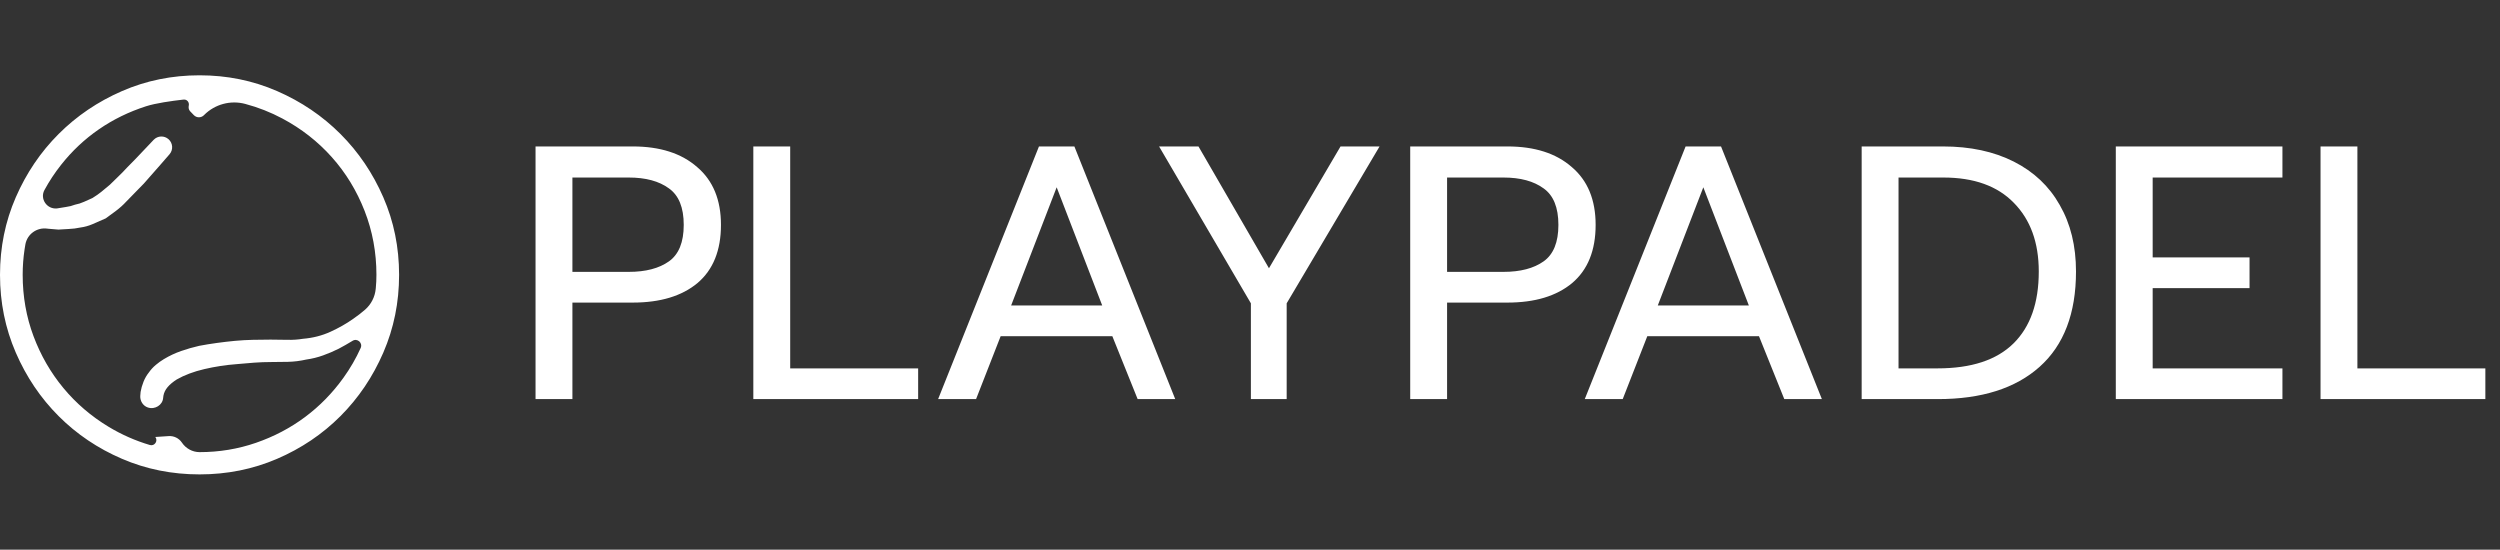 <svg width="332" height="73" viewBox="0 0 332 73" fill="none" xmlns="http://www.w3.org/2000/svg">
<rect x="0" y="0" width="332" height="73" fill="#333333" stroke="none"/>
<path d="M50.904 26.201C49.507 22.991 47.609 20.188 45.211 17.79C42.813 15.392 40.01 13.494 36.8 12.097C33.591 10.7 30.158 10 26.5 10C22.843 10 19.409 10.699 16.201 12.096C12.992 13.493 10.188 15.392 7.79 17.789C5.392 20.187 3.494 22.991 2.097 26.2C0.7 29.409 0 32.843 0 36.5C0 40.157 0.699 43.599 2.096 46.826C3.494 50.052 5.392 52.864 7.789 55.262C10.187 57.661 12.991 59.55 16.2 60.93C19.409 62.31 22.843 63 26.5 63C30.158 63 33.591 62.31 36.8 60.93C40.008 59.55 42.813 57.661 45.211 55.262C47.608 52.864 49.506 50.052 50.904 46.826C52.301 43.599 53 40.157 53 36.5C53 32.843 52.302 29.409 50.904 26.201ZM20.628 58.031C21.022 58.548 20.53 59.283 19.907 59.098C17.977 58.527 16.151 57.721 14.426 56.68C12.11 55.283 10.107 53.565 8.416 51.525C6.725 49.485 5.402 47.187 4.446 44.633C3.491 42.078 3.012 39.367 3.012 36.5C3.012 35.36 3.095 34.239 3.26 33.136C3.294 32.913 3.33 32.69 3.369 32.467C3.61 31.087 4.909 30.161 6.296 30.363C6.351 30.37 6.396 30.376 6.431 30.379C6.835 30.416 7.276 30.453 7.754 30.49C8.195 30.453 8.664 30.426 9.16 30.407C9.656 30.389 10.162 30.325 10.676 30.214C11.227 30.141 11.761 29.994 12.275 29.773C12.79 29.553 13.378 29.295 14.04 29.001C14.407 28.744 14.857 28.413 15.391 28.009C15.924 27.604 16.374 27.2 16.742 26.796C17.146 26.391 17.541 25.987 17.927 25.582C18.313 25.178 18.708 24.773 19.112 24.369C19.848 23.523 20.583 22.687 21.318 21.86C21.731 21.395 22.133 20.934 22.522 20.475C23.023 19.885 22.962 19.005 22.384 18.489C21.814 17.981 20.945 18.012 20.414 18.561C19.992 18.997 19.567 19.444 19.14 19.903C18.386 20.712 17.623 21.502 16.852 22.273C16.484 22.678 16.107 23.064 15.721 23.431C15.335 23.799 14.959 24.167 14.591 24.534C14.15 24.902 13.774 25.214 13.461 25.471C13.149 25.728 12.753 26.005 12.276 26.299C11.945 26.446 11.578 26.611 11.173 26.795C10.769 26.978 10.364 27.107 9.96 27.181C9.592 27.328 9.197 27.429 8.775 27.484C8.352 27.54 7.957 27.604 7.589 27.677L7.56 27.68C6.234 27.81 5.266 26.408 5.902 25.238C6.538 24.066 7.275 22.95 8.114 21.888C9.566 20.05 11.238 18.479 13.131 17.174C15.024 15.869 17.11 14.849 19.389 14.114C20.669 13.701 22.773 13.404 24.371 13.223C24.848 13.169 25.156 13.606 25.072 13.999C25.013 14.279 25.05 14.568 25.247 14.774L25.741 15.288C26.113 15.676 26.735 15.672 27.102 15.279L27.108 15.271L27.122 15.258C28.546 13.838 30.62 13.28 32.563 13.798C34.284 14.255 35.931 14.903 37.502 15.74C40.02 17.081 42.207 18.791 44.063 20.868C45.92 22.945 47.371 25.325 48.419 28.008C49.467 30.692 49.99 33.522 49.99 36.499C49.99 37.087 49.963 37.666 49.908 38.236L49.894 38.375C49.791 39.435 49.288 40.416 48.488 41.119L48.472 41.131C48.013 41.536 47.489 41.94 46.901 42.344C46.019 42.969 45.017 43.539 43.896 44.054C42.775 44.569 41.553 44.881 40.23 44.991C39.568 45.101 38.889 45.147 38.19 45.129C37.492 45.11 36.738 45.101 35.929 45.101C35.157 45.101 34.377 45.111 33.586 45.129C32.796 45.146 31.996 45.193 31.188 45.266C30.416 45.34 29.625 45.432 28.817 45.542C28.008 45.652 27.218 45.781 26.446 45.928C25.637 46.112 24.838 46.341 24.048 46.617C23.257 46.893 22.495 47.251 21.76 47.693C21.392 47.913 21.033 48.171 20.684 48.465C20.335 48.759 20.032 49.089 19.774 49.457C19.48 49.825 19.241 50.238 19.058 50.697C18.874 51.157 18.745 51.607 18.672 52.048C18.649 52.234 18.634 52.417 18.626 52.595C18.596 53.263 19.001 53.905 19.636 54.115C20.596 54.431 21.595 53.771 21.664 52.855C21.672 52.749 21.685 52.646 21.704 52.545C21.777 52.141 21.961 51.764 22.255 51.415C22.549 51.066 22.953 50.725 23.468 50.395C24.497 49.807 25.719 49.347 27.134 49.016C28.55 48.685 29.993 48.465 31.463 48.355C32.235 48.281 32.998 48.217 33.751 48.162C34.505 48.107 35.249 48.079 35.984 48.079C36.682 48.079 37.436 48.07 38.245 48.052C39.054 48.033 39.862 47.933 40.671 47.748C41.443 47.638 42.187 47.455 42.904 47.197C43.62 46.94 44.31 46.646 44.971 46.315C45.596 45.984 46.193 45.644 46.763 45.295C46.776 45.286 46.791 45.278 46.805 45.269C47.443 44.861 48.208 45.527 47.896 46.217C47.271 47.6 46.508 48.919 45.606 50.174C44.154 52.196 42.454 53.933 40.506 55.385C38.558 56.837 36.389 57.976 34 58.803C31.61 59.63 29.11 60.043 26.5 60.043C26.498 60.043 26.495 60.043 26.493 60.043C25.555 60.04 24.682 59.557 24.157 58.78C24.155 58.777 24.152 58.774 24.151 58.77C23.761 58.193 23.093 57.866 22.399 57.913L20.628 58.031Z" fill="white"/>
<path d="M71.12 19.448H84.032C87.648 19.448 90.496 20.36 92.576 22.184C94.688 23.976 95.744 26.536 95.744 29.864C95.744 33.256 94.704 35.832 92.624 37.592C90.544 39.32 87.68 40.184 84.032 40.184H76.016V53H71.12V19.448ZM83.504 36.104C85.744 36.104 87.52 35.64 88.832 34.712C90.144 33.784 90.8 32.168 90.8 29.864C90.8 27.56 90.144 25.944 88.832 25.016C87.52 24.056 85.744 23.576 83.504 23.576H76.016V36.104H83.504ZM100.042 19.448H104.938V48.92H121.93V53H100.042V19.448ZM137.974 19.448H142.678L156.07 53H151.078L147.718 44.648H132.886L129.622 53H124.582L137.974 19.448ZM146.374 40.568L140.326 24.872L134.278 40.568H146.374ZM166.118 40.28L153.926 19.448H159.158L168.518 35.624L178.022 19.448H183.206L170.87 40.28V53H166.118V40.28ZM187.276 19.448H200.188C203.804 19.448 206.652 20.36 208.732 22.184C210.844 23.976 211.9 26.536 211.9 29.864C211.9 33.256 210.86 35.832 208.78 37.592C206.7 39.32 203.836 40.184 200.188 40.184H192.172V53H187.276V19.448ZM199.66 36.104C201.9 36.104 203.676 35.64 204.988 34.712C206.3 33.784 206.956 32.168 206.956 29.864C206.956 27.56 206.3 25.944 204.988 25.016C203.676 24.056 201.9 23.576 199.66 23.576H192.172V36.104H199.66ZM223.849 19.448H228.553L241.945 53H236.953L233.593 44.648H218.761L215.497 53H210.457L223.849 19.448ZM232.249 40.568L226.201 24.872L220.153 40.568H232.249ZM247.229 19.448H258.029C261.645 19.448 264.781 20.12 267.437 21.464C270.093 22.808 272.125 24.728 273.533 27.224C274.973 29.72 275.693 32.664 275.693 36.056C275.693 41.624 274.077 45.848 270.845 48.728C267.645 51.576 263.149 53 257.357 53H247.229V19.448ZM257.309 48.92C261.789 48.92 265.149 47.816 267.389 45.608C269.629 43.4 270.749 40.216 270.749 36.056C270.749 32.216 269.645 29.176 267.437 26.936C265.261 24.696 262.141 23.576 258.077 23.576H252.125V48.92H257.309ZM280.979 19.448H303.107V23.576H285.875V34.184H298.739V38.264H285.875V48.92H303.107V53H280.979V19.448ZM308.167 19.448H313.063V48.92H330.055V53H308.167V19.448Z" fill="white"/>
</svg>
